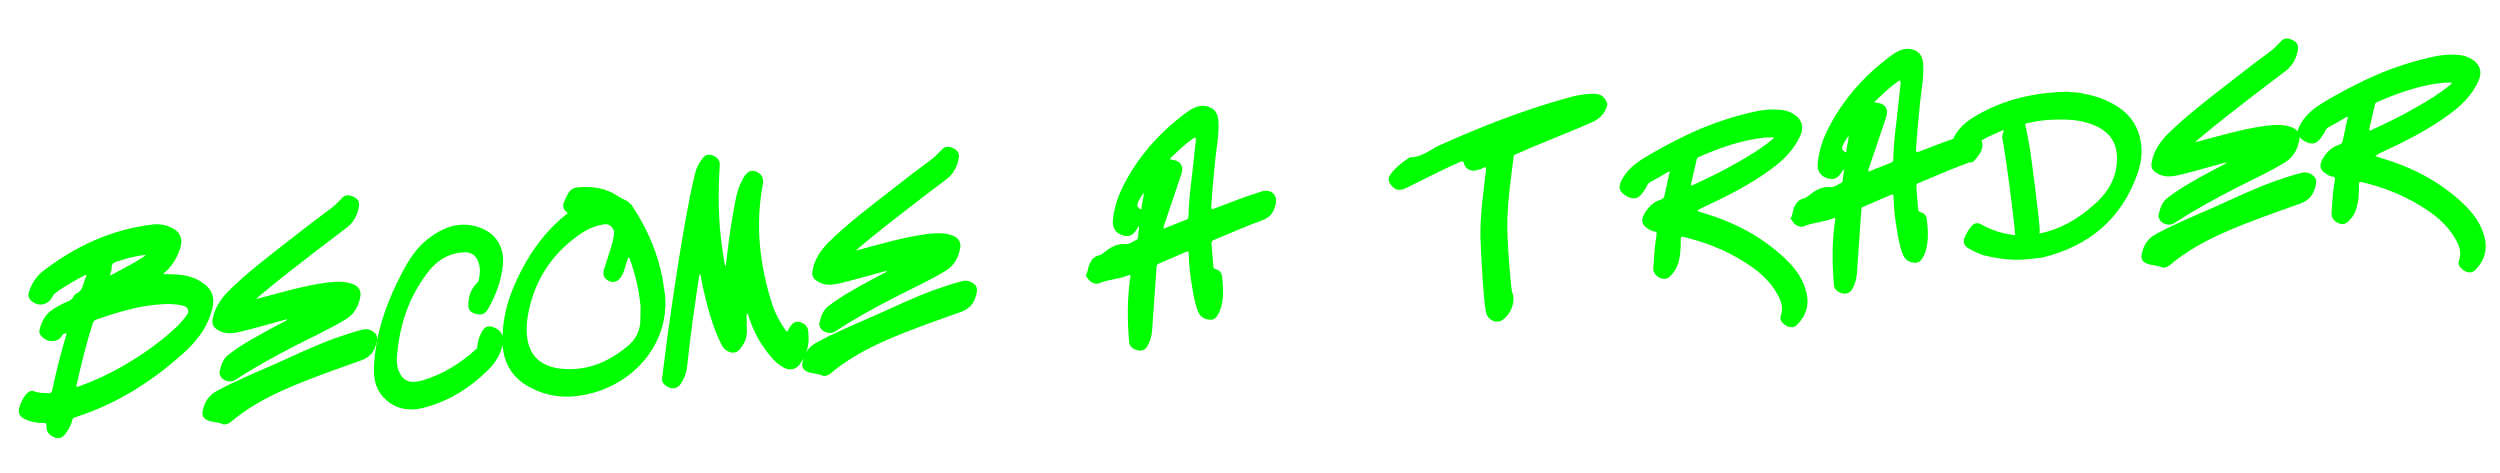 <svg width="1099" height="208" viewBox="0 0 1099 208" fill="none" xmlns="http://www.w3.org/2000/svg">
<path d="M75.365 120.597C80.634 120.623 85.677 121.569 90.016 124.981C93.385 127.568 94.423 131.095 93.404 135.241C91.527 143.67 86.479 150.098 80.299 155.563C66.267 168.135 50.797 177.814 32.895 183.475C32.309 183.673 32.022 183.847 31.783 184.618C31.342 186.61 30.429 188.34 29.216 190.093C27.741 192.319 26.294 193.038 24.128 192.31C21.651 191.457 20.31 189.76 20.404 187.194C20.469 186.135 20.145 185.861 19.248 185.933C16.396 186.013 13.494 185.495 10.832 184.206C8.331 183.054 7.725 181.146 8.704 178.358C9.456 176.492 10.22 174.774 11.594 173.158C12.705 172.015 13.865 171.47 15.271 172.109C17.287 172.849 19.393 172.829 21.498 172.809C22.258 172.898 22.682 172.563 22.908 171.642C24.66 163.524 26.71 155.382 29.072 147.366C29.197 147.055 29.161 146.606 29.137 146.307C28.85 146.481 28.551 146.505 28.264 146.679C27.528 146.889 27.278 147.511 26.877 148.145C25.515 149.911 23.147 150.403 20.67 149.55C18.642 148.661 16.99 146.838 17.317 145.307C18.098 141.933 19.501 138.809 22.334 136.624C24.605 134.935 27.212 133.671 29.681 132.569C30.703 132.185 31.564 131.664 32.09 130.718C32.49 130.084 32.878 129.3 33.464 129.102C36.806 127.628 36.516 124.04 37.955 121.365C38.194 120.593 37.62 120.941 37.321 120.965C32.706 123.445 28.09 125.925 23.984 129.116C23.422 129.613 23.046 130.547 22.646 131.181C20.484 134.215 16.92 134.804 14.023 132.48C12.581 131.393 12.161 129.922 12.775 128.217C13.855 124.819 15.718 121.809 18.539 119.474C32.979 108.223 48.942 100.913 66.973 98.703C70.25 98.287 73.462 98.93 76.46 100.644C79.147 102.233 80.274 105.001 79.469 108.076C78.336 112.682 75.947 116.637 72.439 119.78C72.302 119.942 71.716 120.14 71.902 120.576C71.902 120.576 72.5 120.528 72.799 120.504C73.708 120.581 74.605 120.508 75.365 120.597ZM74.461 133.613C73.265 133.709 71.907 133.669 70.711 133.765C60.831 134.414 51.432 137.281 42.068 140.596C41.196 140.968 40.945 141.59 40.706 142.362C37.944 151.012 35.793 159.764 33.803 168.654C33.69 169.114 33.439 169.737 33.601 169.874C34.086 170.286 34.498 169.801 34.946 169.765C48.25 164.927 60.325 157.931 71.496 149.052C75.303 145.885 79.11 142.717 82.085 138.564C83.297 136.811 82.865 135.19 80.7 134.462C78.695 133.872 76.578 133.742 74.461 133.613ZM63.689 112.061C59.514 112.549 55.688 113.611 51.873 114.822C50.414 115.392 48.919 115.512 49.1 117.755C49.185 118.802 48.534 120.058 48.17 121.141C49.33 120.596 50.502 120.2 51.5 119.517C55.541 117.385 59.583 115.252 63.438 112.683C63.725 112.509 63.862 112.348 63.988 112.037C63.838 112.049 63.689 112.061 63.689 112.061ZM95.666 144.99C93.776 143.939 93.044 142.343 93.485 140.351C94.295 135.47 96.983 131.49 100.317 128.06C108.958 119.536 118.605 112.285 128.09 104.896C134.031 100.202 139.984 95.658 145.949 91.263C147.647 89.921 149.033 88.455 150.419 86.988C151.656 85.534 153.612 85.526 155.814 86.703C157.394 87.628 158.101 88.925 157.797 90.756C157.178 94.267 155.638 97.552 152.667 99.899C143.869 106.48 135.233 113.198 126.596 119.916C122.066 123.442 117.834 126.945 113.465 130.609C113.178 130.783 112.903 131.106 112.778 131.417C113.077 131.393 113.364 131.219 113.663 131.195C123.386 128.603 133.084 125.712 143.053 124.304C147.078 123.828 151.252 123.34 155.297 124.969C157.786 125.971 159.001 127.98 158.322 130.744C157.59 134.716 155.751 138.025 152.17 140.271C145.283 144.439 138.175 147.723 131.091 151.306C121.699 156.128 112.469 161.088 103.61 166.921C100.902 168.796 96.696 167.029 96.43 163.74C97.11 160.976 97.765 157.913 100.461 155.889C106.551 151.183 113.336 147.625 120.109 143.917C121.981 142.862 124.013 141.946 125.884 140.891C126.022 140.73 126.159 140.568 126.297 140.407C126.147 140.419 125.998 140.431 125.699 140.455C119.366 142.171 112.897 144.048 106.552 145.615C102.863 146.515 99.161 147.266 95.666 144.99ZM164.861 146.468C166.339 148.004 165.737 149.858 165.272 151.551C164.342 154.937 162.406 157.05 158.902 158.387C148.08 162.272 137.096 166.019 126.484 170.64C117.468 174.529 108.675 179.303 101.072 185.787C100.361 186.296 99.626 186.506 98.28 186.615C96.228 185.427 93.249 185.818 90.736 184.516C89.157 183.591 88.761 182.419 89.076 180.738C89.821 176.915 91.672 173.756 95.426 171.797C103.646 167.37 112.238 163.816 120.668 160.124C129.671 156.086 138.651 151.748 148.014 148.432C151.679 147.233 155.333 145.884 159.172 144.972C161.378 144.342 163.233 144.944 164.861 146.468ZM174.416 158.336C174.561 160.13 174.694 161.775 175.425 163.371C177.109 167.449 180.382 168.84 185.817 167.196C194.78 164.515 202.515 159.676 209.382 153.402C210.093 152.893 209.746 152.319 209.847 151.709C210.252 149.268 210.967 146.953 212.455 144.876C213.405 143.596 214.726 143.188 216.419 143.653C220.278 144.846 221.865 147.727 220.971 151.562C219.964 155.857 217.838 159.34 214.779 162.446C206.562 170.635 197.105 176.517 185.75 179.391C178.808 181.006 172.359 179.421 167.677 173.629C164.821 169.948 164.159 165.486 164.394 160.953C165.165 146.293 169.944 132.814 176.727 119.925C179.719 114.115 183.333 108.556 188.586 104.67C195.251 99.616 202.569 97.068 210.783 100.015C217.903 102.449 221.7 108.463 221.108 116.035C220.48 123.159 218.01 129.83 214.445 135.987C213.519 137.567 212.097 138.585 210.105 138.144C207.975 137.865 205.947 136.975 205.903 134.571C205.75 130.821 206.818 127.274 209.602 124.49C209.728 124.179 210.164 123.993 210.302 123.832C211.082 120.458 211.426 117.27 209.815 114.089C208.748 112.068 207.007 111.005 204.74 110.888C197.826 110.995 192.363 114.146 188.276 119.443C179.416 130.844 175.211 143.976 174.416 158.336ZM292.302 129.39C294.238 147.744 282.585 165.541 262.65 172.119C252.228 175.37 242.3 175.42 232.534 170.04C224.187 165.448 220.73 158.052 220.901 149.009C220.932 136.365 225.444 125.165 231.649 114.43C236.29 106.681 241.9 99.756 248.976 94.218C249.114 94.056 249.999 93.834 249.203 93.297C247.126 91.809 247.28 89.991 248.319 87.951C249.483 85.599 250.3 82.674 253.739 82.396C260.156 81.726 266.395 82.576 271.817 86.351C273.085 87.152 274.33 87.653 275.586 88.304C276.693 88.967 277.687 90.09 278.382 91.238C284.736 100.958 289.195 111.432 291.322 122.848C291.641 124.929 291.971 127.16 292.302 129.39ZM281.487 140.799C281.592 138.383 281.56 136.128 281.589 134.621C280.823 127.008 279.232 120.364 276.918 114.08C276.745 113.793 276.846 113.183 276.397 113.22C276.248 113.232 275.985 113.704 275.86 114.015C274.881 116.803 274.513 119.693 272.751 122.092C271.388 123.858 269.631 124.452 267.752 123.55C265.723 122.661 264.843 121.076 265.409 118.773C266.25 116.147 267.091 113.521 267.932 110.894C268.899 107.957 269.865 105.019 269.922 102.005C269.939 100.348 267.826 98.412 266.181 98.545C262.007 99.033 258.228 100.693 254.809 103.077C242.269 111.766 234.803 123.656 232.089 138.473C231.368 142.595 231.246 146.668 232.171 150.656C233.749 157.15 238.424 160.986 246.032 162.026C257.427 163.362 267.19 159.412 275.791 152.245C279.461 149.24 281.413 145.47 281.487 140.799ZM352.4 141.837C354.739 142.851 355.482 144.597 355.364 146.864C355.913 151.786 354.457 156.117 351.62 160.109C349.858 162.509 347.041 163.038 344.516 161.586C339.95 159.096 337.195 154.804 334.291 150.525C331.871 146.657 330.187 142.579 328.778 138.179C328.616 138.041 328.443 137.754 328.269 137.467C328.293 137.766 328.317 138.065 328.192 138.377C328.236 140.781 328.28 143.185 328.336 145.739C328.291 148.903 327.001 151.566 324.928 153.84C322.854 156.115 318.846 154.934 317.222 151.604C314.371 146.116 312.529 140.095 310.838 134.061C309.739 129.786 308.791 125.498 307.98 121.049C307.955 120.75 307.794 120.613 307.62 120.326C307.644 120.625 307.507 120.787 307.381 121.098C305.431 134.198 303.481 147.297 302.14 160.498C301.796 163.687 300.83 166.624 298.93 169.185C297.693 170.64 295.923 171.084 294.057 170.332C292.028 169.443 290.861 168.032 291.027 166.363C293.937 142.802 297.32 119.504 301.451 96.145C302.701 89.272 303.963 82.548 305.674 75.788C306.24 73.485 307.428 71.432 308.928 69.505C310.015 68.063 311.337 67.655 313.191 68.258C315.519 69.123 316.549 70.695 316.407 72.663C315.616 85.217 315.723 97.699 317.623 110.036C317.93 111.968 318.249 114.049 318.555 115.98C318.58 116.279 318.753 116.566 318.927 116.853C319.363 116.668 319.028 116.243 319.153 115.932C320.068 108.635 320.833 101.349 322.209 94.165C323.143 88.973 323.779 83.805 326.269 79.239C326.532 78.766 326.645 78.306 326.92 77.983C328.521 75.445 330.105 74.565 332.121 75.305C334.921 76.433 335.801 78.017 335.308 81.217C331.95 99.246 333.975 116.84 339.588 134.144C340.961 138.096 342.908 141.701 345.291 145.12C345.812 145.981 346.111 145.957 346.487 145.024C348.314 141.565 349.911 140.834 352.4 141.837ZM359.356 123.667C357.466 122.616 356.735 121.02 357.175 119.028C357.985 114.146 360.673 110.167 364.007 106.737C372.648 98.213 382.295 90.962 391.78 83.573C397.721 78.879 403.674 74.334 409.639 69.939C411.337 68.598 412.723 67.131 414.109 65.665C415.346 64.21 417.302 64.203 419.504 65.379C421.084 66.305 421.791 67.602 421.487 69.432C420.868 72.944 419.328 76.229 416.357 78.576C407.559 85.156 398.923 91.874 390.286 98.592C385.756 102.119 381.524 105.621 377.155 109.285C376.868 109.459 376.593 109.782 376.468 110.093C376.767 110.069 377.054 109.896 377.353 109.871C387.076 107.279 396.774 104.388 406.743 102.98C410.768 102.504 414.942 102.016 418.987 103.645C421.476 104.648 422.691 106.656 422.012 109.42C421.28 113.392 419.441 116.701 415.86 118.947C408.973 123.116 401.865 126.399 394.781 129.982C385.389 134.805 376.159 139.765 367.3 145.598C364.592 147.472 360.386 145.706 360.12 142.416C360.8 139.652 361.455 136.59 364.151 134.566C370.241 129.86 377.026 126.301 383.799 122.593C385.671 121.539 387.703 120.622 389.574 119.568C389.712 119.406 389.849 119.245 389.987 119.083C389.837 119.095 389.688 119.107 389.389 119.131C383.056 120.847 376.587 122.725 370.242 124.291C366.553 125.192 362.851 125.943 359.356 123.667ZM428.551 125.144C430.029 126.68 429.427 128.535 428.962 130.228C428.032 133.614 426.096 135.727 422.592 137.063C411.77 140.948 400.786 144.696 390.174 149.316C381.158 153.206 372.365 157.98 364.762 164.464C364.051 164.973 363.316 165.183 361.97 165.292C359.918 164.103 356.939 164.494 354.426 163.193C352.847 162.267 352.451 161.095 352.766 159.414C353.511 155.592 355.362 152.432 359.116 150.473C367.336 146.046 375.928 142.492 384.358 138.801C393.361 134.762 402.341 130.424 411.704 127.109C415.369 125.909 419.023 124.56 422.862 123.648C425.068 123.018 426.923 123.621 428.551 125.144ZM477.284 121.053C478.097 119.934 478.137 118.576 478.489 117.344C479.33 114.717 480.668 112.653 483.634 112.112C484.22 111.914 484.632 111.429 485.206 111.082C487.89 108.909 490.747 107.022 494.683 107.306C496.501 107.46 498.198 106.119 499.932 105.226C500.082 105.214 500.045 104.765 500.183 104.604C500.361 103.084 500.539 101.565 500.729 100.195C500.705 99.896 500.693 99.747 500.519 99.46C500.382 99.621 500.244 99.783 500.257 99.933C500.119 100.094 499.982 100.256 499.994 100.405C498.13 103.415 496.546 104.296 493.621 103.479C490.695 102.662 489.007 100.391 489.202 97.215C489.651 91.61 491.345 86.507 493.811 81.643C500.296 68.778 509.689 58.387 521.033 49.795C523.454 48.094 526.161 46.22 529.499 46.552C533.297 46.997 535.273 49.095 535.587 52.982C536.047 58.664 534.849 64.329 534.25 69.945C533.61 76.919 532.821 83.906 532.48 90.856C532.439 92.213 533.025 92.016 533.898 91.644C540.756 88.983 547.763 86.309 554.807 84.084C558.783 83.01 561.704 85.633 560.822 89.617C560.054 93.141 558.59 95.516 554.788 96.877C547.619 99.413 540.66 102.685 533.515 105.52C532.792 105.88 532.517 106.203 532.589 107.1C532.855 110.389 533.121 113.678 533.4 117.117C533.46 117.865 533.783 118.14 534.555 118.378C535.937 118.718 536.919 119.692 537.201 121.324C537.786 126.695 538.233 132.227 535.941 137.378C535.027 139.107 534.102 140.687 531.984 140.557C529.568 140.452 527.677 139.401 526.736 137.069C525.238 133.428 524.636 129.714 524.035 126.001C523.188 121.103 522.651 116.331 522.551 111.373C522.479 110.476 522.317 110.338 521.444 110.71C517.367 112.394 513.451 114.216 509.373 115.9C508.638 116.11 508.525 116.57 508.423 117.18C507.827 126.559 507.082 135.95 506.474 145.179C506.231 147.757 505.665 150.06 504.339 152.274C503.413 153.854 501.805 154.435 499.962 153.982C497.809 153.404 496.504 152.155 496.359 150.361C495.585 140.792 495.421 131.325 496.914 121.873C497.129 120.803 496.817 120.677 495.945 121.049C491.867 122.733 487.358 122.797 483.28 124.481C481.397 125.386 478.71 123.797 477.793 121.764C477.619 121.477 477.607 121.328 477.308 121.352L477.284 121.053ZM502.947 84.817C502.211 85.027 499.584 89.754 499.943 90.477C500.291 91.051 500.961 91.9 501.572 92.001C502.032 92.114 501.798 91.08 501.899 90.469C502.352 88.627 502.643 86.647 502.935 84.667L502.947 84.817ZM523.916 78.004C524.515 72.388 525.115 66.771 525.726 61.304C525.54 60.868 525.516 60.569 525.504 60.419C525.205 60.443 524.918 60.617 524.631 60.791C520.925 63.348 517.853 66.305 514.644 69.424C514.507 69.585 514.369 69.747 514.244 70.058C514.543 70.034 514.854 70.159 515.004 70.147C516.984 70.438 518.988 71.029 519.63 73.385C519.924 75.167 519.298 76.722 518.683 78.427C516.386 85.385 513.94 92.355 511.644 99.313C511.518 99.624 511.405 100.085 511.579 100.371C511.752 100.658 512.177 100.323 512.464 100.149C515.531 98.998 518.437 97.71 521.504 96.559C522.227 96.2 522.502 95.876 522.442 95.129C522.58 89.399 523.167 83.633 523.916 78.004ZM699.445 41.236C703.494 41.06 705.073 41.985 706.56 45.477L706.608 46.075C705.702 49.76 703.192 52.22 700 53.682C691.283 57.547 682.38 60.976 673.502 64.704C671.033 65.807 668.563 66.909 666.232 67.85C665.795 68.036 665.359 68.222 665.407 68.82C663.958 80.675 662.06 92.567 662.741 104.701C662.736 106.508 664.094 127.015 664.837 128.761C666.521 132.838 663.715 139.085 659.811 141.056C657.342 142.158 654.207 140.606 653.379 137.814C652.083 132.952 650.908 109.12 650.808 104.162C650.621 94.395 652.089 84.645 653.247 74.769C653.437 73.4 653.126 73.274 651.966 73.819C651.106 74.341 650.221 74.563 649.336 74.785C646.842 75.588 644.341 74.436 643.538 71.943C643.279 70.609 642.843 70.795 641.821 71.179C633.827 74.684 626.181 78.764 618.361 82.556C615.031 84.18 613.027 83.59 611.153 80.882C610.297 79.597 610.188 78.251 611.126 76.821C613.288 73.787 616.258 71.44 619.403 69.38C619.69 69.206 619.977 69.032 620.138 69.17C624.947 69.082 628.604 65.927 632.658 63.944C650.665 55.866 668.895 48.673 687.879 43.376C691.694 42.164 695.545 41.401 699.445 41.236ZM778.509 74.422C769.137 81.35 758.573 86.568 747.985 91.488C747.262 91.847 746.7 92.344 745.976 92.703C746.748 92.942 747.37 93.193 748.142 93.431C761.86 97.439 774.413 103.797 784.852 113.788C789.252 117.947 792.803 122.777 794.208 128.984C795.391 134.306 793.81 138.948 790.051 142.714C788.802 144.019 787.157 144.152 785.59 143.375C783.226 142.062 782.196 140.489 782.811 138.784C784.04 135.374 783.038 132.295 781.463 129.563C777.929 123.077 772.446 118.554 766.277 114.839C758.192 109.774 749.493 106.415 740.131 104.162C739.06 103.947 738.923 104.109 738.858 105.168C738.885 109.229 738.763 113.302 737.259 117.035C736.645 118.74 735.545 120.033 734.297 121.338C733.048 122.643 731.565 122.913 730.009 122.287C727.831 121.409 726.64 119.7 726.781 117.732C727.154 113.037 727.365 108.204 728.187 103.472C728.401 102.402 728.353 101.804 727.144 101.751C726.074 101.536 725.29 101.148 724.332 100.473C721.633 98.735 721.339 96.953 722.766 94.129C724.48 91.131 726.84 88.683 730.368 87.645C731.241 87.273 731.504 86.801 731.73 85.879C732.373 82.667 733.166 79.443 733.809 76.231C733.934 75.919 734.209 75.596 733.898 75.471C733.737 75.334 733.3 75.519 733.163 75.681C730.431 77.256 727.848 78.819 725.104 80.245C724.68 80.581 724.405 80.904 724.142 81.376C723.516 82.932 722.429 84.374 721.329 85.667C719.543 87.768 717.126 87.662 714.104 85.649C711.866 84.025 711.422 82.255 712.574 79.754C714.765 75.212 718.285 72.219 722.44 69.625C727.455 66.511 732.794 63.672 738.144 60.981C747.972 55.973 758.346 52.124 769.127 49.597C771.633 48.943 774.3 48.426 777.739 48.148C781.052 48.181 785.238 47.843 788.907 50.406C792.252 52.693 793.128 56.084 791.325 59.841C788.508 65.938 783.912 70.523 778.509 74.422ZM744.447 81.239C750.97 78.154 757.642 75.056 763.817 71.396C769.144 68.407 774.308 65.281 779.102 61.281C779.239 61.12 779.825 60.922 779.639 60.485C779.627 60.336 779.029 60.384 778.58 60.42C777.522 60.355 776.475 60.44 775.429 60.525C765.436 61.634 756.072 64.949 746.77 69.012C746.184 69.21 745.921 69.683 745.82 70.293C745.039 73.667 744.258 77.041 743.478 80.415C743.502 80.714 743.09 81.199 743.562 81.461C743.724 81.599 744.148 81.263 744.447 81.239ZM787.113 95.998C787.925 94.879 787.966 93.522 788.318 92.289C789.159 89.663 790.497 87.598 793.463 87.058C794.049 86.86 794.461 86.375 795.035 86.028C797.718 83.854 800.576 81.968 804.511 82.251C806.33 82.405 808.027 81.064 809.761 80.171C809.91 80.159 809.874 79.711 810.011 79.549C810.189 78.03 810.368 76.511 810.558 75.141C810.534 74.842 810.521 74.692 810.348 74.405C810.21 74.567 810.073 74.729 810.085 74.878C809.948 75.04 809.81 75.201 809.822 75.351C807.959 78.361 806.375 79.241 803.449 78.424C800.524 77.608 798.835 75.336 799.03 72.16C799.48 66.556 801.174 61.453 803.64 56.588C810.124 43.724 819.517 33.333 830.861 24.74C833.282 23.04 835.99 21.165 839.328 21.497C843.126 21.943 845.101 24.04 845.416 27.928C845.875 33.609 844.678 39.274 844.079 44.891C843.439 51.865 842.649 58.851 842.308 65.801C842.268 67.159 842.854 66.961 843.726 66.59C850.584 63.928 857.592 61.255 864.635 59.03C868.611 57.956 871.532 60.579 870.651 64.563C869.882 68.086 868.419 70.462 864.616 71.823C857.447 74.359 850.488 77.63 843.344 80.466C842.62 80.825 842.345 81.148 842.418 82.045C842.684 85.335 842.95 88.624 843.228 92.063C843.288 92.81 843.612 93.085 844.383 93.324C845.765 93.663 846.747 94.637 847.029 96.27C847.614 101.64 848.062 107.172 845.769 112.324C844.856 114.053 843.93 115.633 841.813 115.503C839.396 115.397 837.505 114.346 836.564 112.015C835.066 108.374 834.465 104.66 833.864 100.946C833.016 96.049 832.48 91.276 832.38 86.318C832.307 85.421 832.146 85.284 831.273 85.655C827.195 87.34 823.279 89.161 819.202 90.845C818.466 91.055 818.353 91.516 818.252 92.126C817.656 101.504 816.91 110.895 816.302 120.124C816.059 122.702 815.493 125.005 814.167 127.219C813.241 128.799 811.633 129.381 809.791 128.928C807.637 128.349 806.332 127.1 806.187 125.306C805.413 115.738 805.25 106.27 806.743 96.819C806.957 95.748 806.646 95.623 805.773 95.994C801.696 97.678 797.186 97.742 793.108 99.426C791.225 100.331 788.538 98.742 787.622 96.71C787.448 96.423 787.436 96.273 787.137 96.297L787.113 95.998ZM812.775 59.762C812.04 59.972 809.412 64.699 809.772 65.423C810.119 65.996 810.79 66.845 811.4 66.946C811.861 67.059 811.626 66.025 811.728 65.415C812.181 63.572 812.472 61.593 812.763 59.612L812.775 59.762ZM833.745 52.95C834.344 47.333 834.943 41.717 835.554 36.249C835.369 35.813 835.344 35.514 835.332 35.364C835.033 35.389 834.746 35.562 834.459 35.736C830.753 38.293 827.682 41.25 824.473 44.369C824.335 44.531 824.198 44.692 824.073 45.003C824.372 44.979 824.683 45.105 824.832 45.093C826.812 45.384 828.816 45.974 829.458 48.33C829.753 50.112 829.126 51.668 828.512 53.373C826.215 60.331 823.769 67.3 821.472 74.258C821.347 74.569 821.234 75.03 821.407 75.317C821.581 75.604 822.005 75.269 822.292 75.095C825.359 73.944 828.265 72.656 831.332 71.504C832.056 71.145 832.33 70.822 832.27 70.074C832.409 64.344 832.996 58.578 833.745 52.95ZM939.816 57.615C942.292 64.037 941.753 70.401 939.545 76.599C932.433 96.587 918.029 108.286 897.812 113.232C887.383 114.527 883.645 114.829 871.693 112.184C869.515 111.306 867.487 110.417 865.434 109.229C863.22 107.903 862.788 106.282 863.803 103.943C864.579 102.375 865.367 100.957 866.467 99.664C867.691 98.06 869.312 97.628 871.053 98.691C875.78 101.319 880.722 102.876 885.878 103.362C885.104 93.793 881.776 69.382 880.67 63.151C880.226 61.381 879.782 59.611 880.833 57.72C881.095 57.247 880.796 57.271 880.348 57.307C877.293 58.608 874.387 59.896 871.506 61.484C871.069 61.67 871.093 61.969 871.267 62.256C872.167 65.945 869.807 68.393 867.746 70.817C867.184 71.314 866.448 71.524 865.838 71.423C862.638 70.929 859.838 69.801 857.964 67.094C857.119 65.958 857.172 64.75 857.661 63.356C859.23 58.564 862.391 54.847 866.683 52.092C878.136 44.845 890.651 41.425 904.119 40.487C905.477 40.528 906.972 40.407 908.318 40.298C910.286 40.44 912.104 40.593 913.922 40.748C917.135 41.391 920.347 42.034 923.446 43.138C930.751 46.008 936.945 50.022 939.816 57.615ZM930.609 68.443C930.287 62.599 927.395 58.469 922.368 55.866C916.247 52.749 909.746 52.372 903.143 52.605C899.082 52.632 895.069 53.258 890.931 54.194C890.333 54.243 890.196 54.404 890.418 55.289C891.12 58.393 891.673 61.508 892.226 64.624C893.062 69.372 896.41 95.888 896.659 100.834C896.708 101.432 896.606 102.043 896.505 102.653C904.955 101.067 913.324 96.627 921.028 89.534C927.345 83.906 930.999 76.989 930.609 68.443ZM948.06 76.061C946.169 75.01 945.438 73.413 945.879 71.421C946.688 66.54 949.376 62.561 952.71 59.131C961.351 50.607 970.998 43.355 980.484 35.967C986.425 31.273 992.378 26.728 998.343 22.333C1000.04 20.992 1001.43 19.525 1002.81 18.059C1004.05 16.604 1006.01 16.597 1008.21 17.773C1009.79 18.699 1010.49 19.996 1010.19 21.826C1009.57 25.338 1008.03 28.623 1005.06 30.97C996.263 37.55 987.626 44.268 978.989 50.986C974.459 54.513 970.227 58.015 965.858 61.679C965.572 61.853 965.297 62.176 965.171 62.487C965.47 62.463 965.757 62.289 966.056 62.265C975.779 59.673 985.478 56.782 995.447 55.374C999.471 54.898 1003.65 54.41 1007.69 56.039C1010.18 57.042 1011.39 59.05 1010.72 61.814C1009.98 65.786 1008.14 69.095 1004.56 71.341C997.677 75.51 990.568 78.793 983.484 82.376C974.092 87.199 964.862 92.159 956.003 97.992C953.296 99.866 949.089 98.1 948.823 94.81C949.503 92.046 950.158 88.984 952.854 86.96C958.944 82.254 965.73 78.695 972.503 74.987C974.374 73.933 976.407 73.016 978.278 71.962C978.415 71.8 978.553 71.639 978.69 71.477C978.54 71.489 978.391 71.501 978.092 71.525C971.76 73.241 965.29 75.119 958.946 76.685C955.256 77.586 951.555 78.337 948.06 76.061ZM1017.25 77.538C1018.73 79.074 1018.13 80.929 1017.67 82.622C1016.73 86.008 1014.8 88.121 1011.3 89.457C1000.47 93.342 989.49 97.09 978.877 101.71C969.862 105.6 961.068 110.374 953.466 116.858C952.754 117.367 952.019 117.577 950.673 117.686C948.621 116.497 945.643 116.888 943.13 115.587C941.55 114.661 941.154 113.489 941.47 111.808C942.214 107.986 944.065 104.826 947.82 102.867C956.04 98.44 964.631 94.886 973.061 91.195C982.065 87.156 991.044 82.818 1000.41 79.503C1004.07 78.303 1007.73 76.954 1011.56 76.042C1013.77 75.412 1015.63 76.015 1017.25 77.538ZM1076.66 50.312C1067.28 57.24 1056.72 62.458 1046.13 67.378C1045.41 67.737 1044.85 68.234 1044.12 68.593C1044.9 68.832 1045.52 69.083 1046.29 69.321C1060.01 73.329 1072.56 79.687 1083 89.678C1087.4 93.837 1090.95 98.667 1092.36 104.874C1093.54 110.196 1091.96 114.838 1088.2 118.604C1086.95 119.909 1085.31 120.042 1083.74 119.265C1081.37 117.952 1080.34 116.38 1080.96 114.674C1082.19 111.264 1081.19 108.185 1079.61 105.453C1076.08 98.967 1070.59 94.444 1064.42 90.729C1056.34 85.664 1047.64 82.305 1038.28 80.052C1037.21 79.838 1037.07 79.999 1037.01 81.058C1037.03 85.119 1036.91 89.192 1035.41 92.925C1034.79 94.63 1033.69 95.923 1032.44 97.228C1031.2 98.533 1029.71 98.803 1028.16 98.177C1025.98 97.299 1024.79 95.59 1024.93 93.622C1025.3 88.927 1025.51 84.094 1026.33 79.362C1026.55 78.292 1026.5 77.694 1025.29 77.641C1024.22 77.426 1023.44 77.038 1022.48 76.363C1019.78 74.625 1019.49 72.843 1020.91 70.019C1022.63 67.021 1024.99 64.573 1028.52 63.535C1029.39 63.163 1029.65 62.691 1029.88 61.77C1030.52 58.557 1031.31 55.333 1031.96 52.12C1032.08 51.809 1032.36 51.486 1032.05 51.361C1031.88 51.224 1031.45 51.409 1031.31 51.571C1028.58 53.146 1026 54.709 1023.25 56.135C1022.83 56.471 1022.55 56.794 1022.29 57.266C1021.66 58.822 1020.58 60.264 1019.48 61.557C1017.69 63.658 1015.27 63.552 1012.25 61.539C1010.01 59.915 1009.57 58.145 1010.72 55.644C1012.91 51.102 1016.43 48.109 1020.59 45.515C1025.6 42.401 1030.94 39.562 1036.29 36.871C1046.12 31.863 1056.49 28.014 1067.28 25.487C1069.78 24.833 1072.45 24.316 1075.89 24.038C1079.2 24.071 1083.39 23.733 1087.05 26.296C1090.4 28.583 1091.28 31.974 1089.47 35.731C1086.66 41.828 1082.06 46.413 1076.66 50.312ZM1042.6 57.129C1049.12 54.044 1055.79 50.946 1061.96 47.286C1067.29 44.297 1072.46 41.171 1077.25 37.171C1077.39 37.01 1077.97 36.812 1077.79 36.375C1077.77 36.226 1077.18 36.274 1076.73 36.31C1075.67 36.245 1074.62 36.33 1073.58 36.415C1063.58 37.524 1054.22 40.839 1044.92 44.902C1044.33 45.1 1044.07 45.573 1043.97 46.183C1043.19 49.557 1042.41 52.931 1041.63 56.305C1041.65 56.604 1041.24 57.089 1041.71 57.351C1041.87 57.489 1042.3 57.154 1042.6 57.129Z" fill="#00FF00"/>
</svg>
